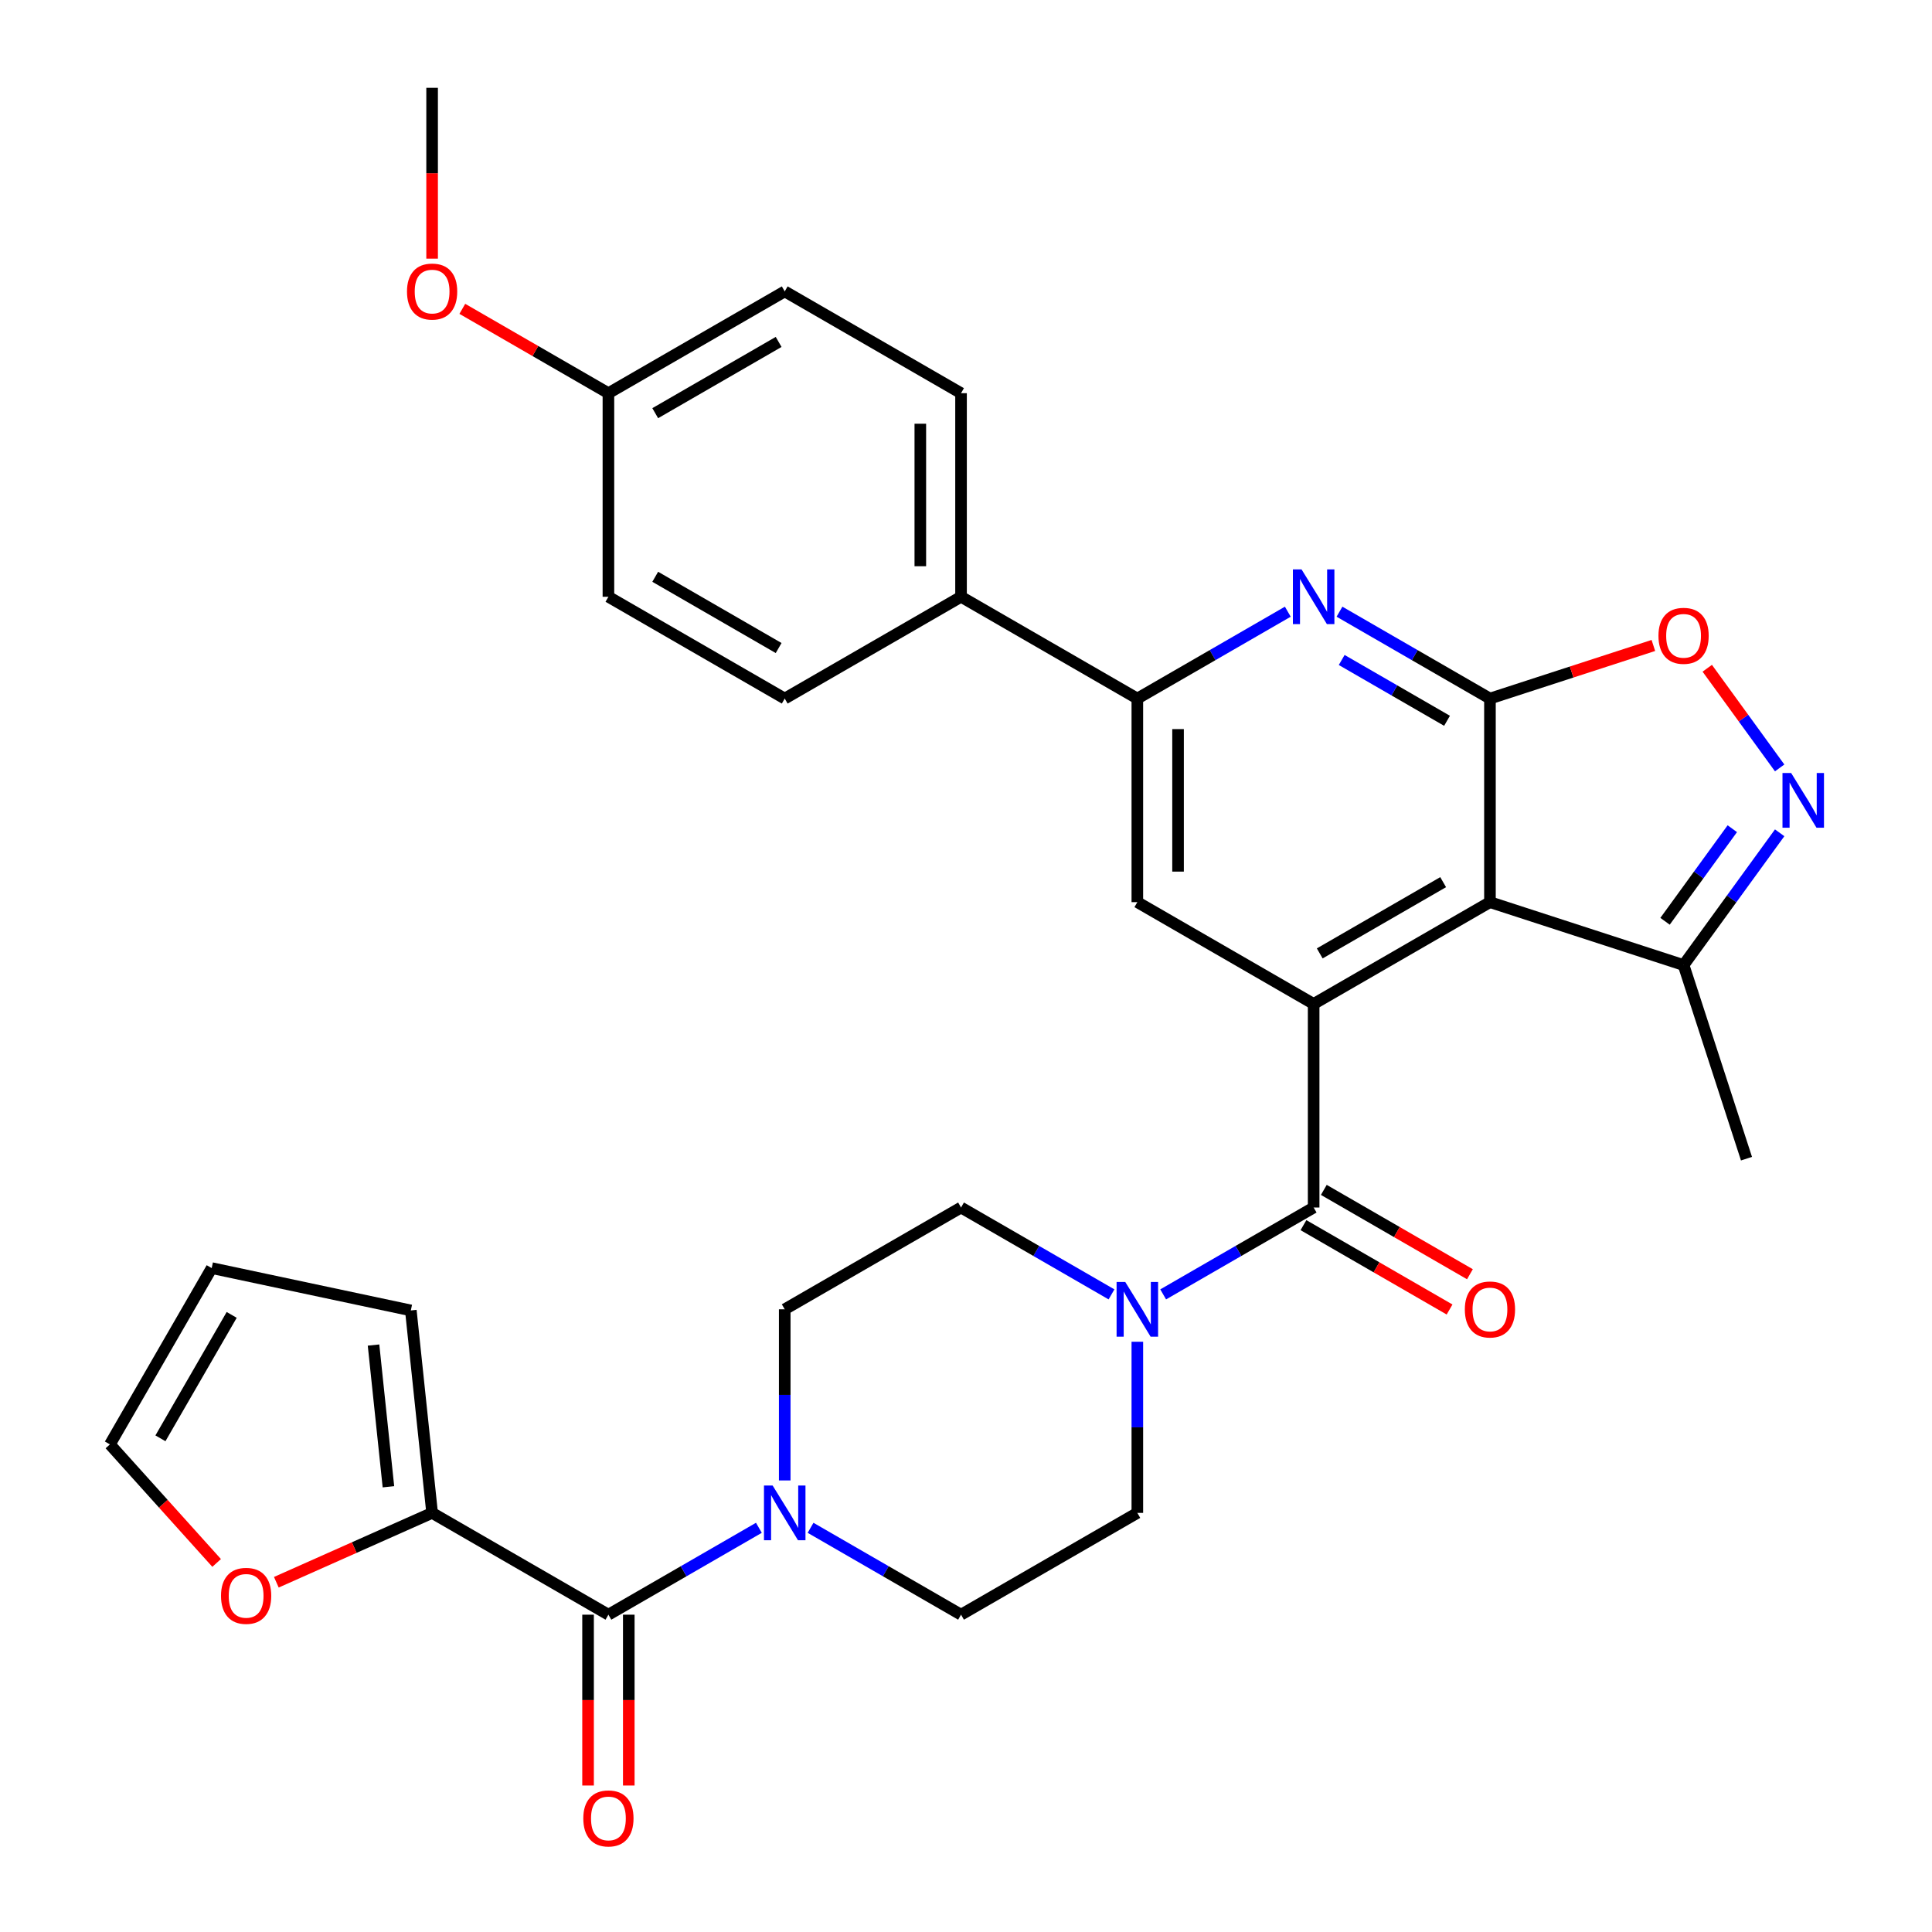 <?xml version='1.0' encoding='iso-8859-1'?>
<svg version='1.1' baseProfile='full'
              xmlns='http://www.w3.org/2000/svg'
                      xmlns:rdkit='http://www.rdkit.org/xml'
                      xmlns:xlink='http://www.w3.org/1999/xlink'
                  xml:space='preserve'
width='1000px' height='1000px' viewBox='0 0 1000 1000'>
<!-- END OF HEADER -->
<rect style='opacity:1.0;fill:#FFFFFF;stroke:none' width='1000' height='1000' x='0' y='0'> </rect>
<path class='bond-0' d='M 771.197,361.575 L 771.197,466.949' style='fill:none;fill-rule:evenodd;stroke:#000000;stroke-width:6px;stroke-linecap:butt;stroke-linejoin:miter;stroke-opacity:1' />
<path class='bond-3' d='M 771.197,361.575 L 732.256,339.093' style='fill:none;fill-rule:evenodd;stroke:#000000;stroke-width:6px;stroke-linecap:butt;stroke-linejoin:miter;stroke-opacity:1' />
<path class='bond-3' d='M 732.256,339.093 L 693.315,316.61' style='fill:none;fill-rule:evenodd;stroke:#0000FF;stroke-width:6px;stroke-linecap:butt;stroke-linejoin:miter;stroke-opacity:1' />
<path class='bond-3' d='M 748.978,373.082 L 721.719,357.344' style='fill:none;fill-rule:evenodd;stroke:#000000;stroke-width:6px;stroke-linecap:butt;stroke-linejoin:miter;stroke-opacity:1' />
<path class='bond-3' d='M 721.719,357.344 L 694.46,341.606' style='fill:none;fill-rule:evenodd;stroke:#0000FF;stroke-width:6px;stroke-linecap:butt;stroke-linejoin:miter;stroke-opacity:1' />
<path class='bond-6' d='M 771.197,361.575 L 813.488,347.834' style='fill:none;fill-rule:evenodd;stroke:#000000;stroke-width:6px;stroke-linecap:butt;stroke-linejoin:miter;stroke-opacity:1' />
<path class='bond-6' d='M 813.488,347.834 L 855.779,334.093' style='fill:none;fill-rule:evenodd;stroke:#FF0000;stroke-width:6px;stroke-linecap:butt;stroke-linejoin:miter;stroke-opacity:1' />
<path class='bond-1' d='M 771.197,466.949 L 679.941,519.636' style='fill:none;fill-rule:evenodd;stroke:#000000;stroke-width:6px;stroke-linecap:butt;stroke-linejoin:miter;stroke-opacity:1' />
<path class='bond-1' d='M 746.972,456.601 L 683.092,493.481' style='fill:none;fill-rule:evenodd;stroke:#000000;stroke-width:6px;stroke-linecap:butt;stroke-linejoin:miter;stroke-opacity:1' />
<path class='bond-11' d='M 771.197,466.949 L 871.414,499.511' style='fill:none;fill-rule:evenodd;stroke:#000000;stroke-width:6px;stroke-linecap:butt;stroke-linejoin:miter;stroke-opacity:1' />
<path class='bond-2' d='M 679.941,519.636 L 679.941,625.009' style='fill:none;fill-rule:evenodd;stroke:#000000;stroke-width:6px;stroke-linecap:butt;stroke-linejoin:miter;stroke-opacity:1' />
<path class='bond-33' d='M 679.941,519.636 L 588.685,466.949' style='fill:none;fill-rule:evenodd;stroke:#000000;stroke-width:6px;stroke-linecap:butt;stroke-linejoin:miter;stroke-opacity:1' />
<path class='bond-7' d='M 679.941,625.009 L 641,647.492' style='fill:none;fill-rule:evenodd;stroke:#000000;stroke-width:6px;stroke-linecap:butt;stroke-linejoin:miter;stroke-opacity:1' />
<path class='bond-7' d='M 641,647.492 L 602.059,669.974' style='fill:none;fill-rule:evenodd;stroke:#0000FF;stroke-width:6px;stroke-linecap:butt;stroke-linejoin:miter;stroke-opacity:1' />
<path class='bond-15' d='M 674.672,634.135 L 712.483,655.965' style='fill:none;fill-rule:evenodd;stroke:#000000;stroke-width:6px;stroke-linecap:butt;stroke-linejoin:miter;stroke-opacity:1' />
<path class='bond-15' d='M 712.483,655.965 L 750.294,677.795' style='fill:none;fill-rule:evenodd;stroke:#FF0000;stroke-width:6px;stroke-linecap:butt;stroke-linejoin:miter;stroke-opacity:1' />
<path class='bond-15' d='M 685.21,615.884 L 723.021,637.714' style='fill:none;fill-rule:evenodd;stroke:#000000;stroke-width:6px;stroke-linecap:butt;stroke-linejoin:miter;stroke-opacity:1' />
<path class='bond-15' d='M 723.021,637.714 L 760.832,659.544' style='fill:none;fill-rule:evenodd;stroke:#FF0000;stroke-width:6px;stroke-linecap:butt;stroke-linejoin:miter;stroke-opacity:1' />
<path class='bond-9' d='M 666.567,316.61 L 627.626,339.093' style='fill:none;fill-rule:evenodd;stroke:#0000FF;stroke-width:6px;stroke-linecap:butt;stroke-linejoin:miter;stroke-opacity:1' />
<path class='bond-9' d='M 627.626,339.093 L 588.685,361.575' style='fill:none;fill-rule:evenodd;stroke:#000000;stroke-width:6px;stroke-linecap:butt;stroke-linejoin:miter;stroke-opacity:1' />
<path class='bond-4' d='M 921.149,397.468 L 902.412,371.678' style='fill:none;fill-rule:evenodd;stroke:#0000FF;stroke-width:6px;stroke-linecap:butt;stroke-linejoin:miter;stroke-opacity:1' />
<path class='bond-4' d='M 902.412,371.678 L 883.674,345.888' style='fill:none;fill-rule:evenodd;stroke:#FF0000;stroke-width:6px;stroke-linecap:butt;stroke-linejoin:miter;stroke-opacity:1' />
<path class='bond-32' d='M 921.149,431.056 L 896.281,465.284' style='fill:none;fill-rule:evenodd;stroke:#0000FF;stroke-width:6px;stroke-linecap:butt;stroke-linejoin:miter;stroke-opacity:1' />
<path class='bond-32' d='M 896.281,465.284 L 871.414,499.511' style='fill:none;fill-rule:evenodd;stroke:#000000;stroke-width:6px;stroke-linecap:butt;stroke-linejoin:miter;stroke-opacity:1' />
<path class='bond-32' d='M 896.639,428.937 L 879.231,452.896' style='fill:none;fill-rule:evenodd;stroke:#0000FF;stroke-width:6px;stroke-linecap:butt;stroke-linejoin:miter;stroke-opacity:1' />
<path class='bond-32' d='M 879.231,452.896 L 861.824,476.856' style='fill:none;fill-rule:evenodd;stroke:#000000;stroke-width:6px;stroke-linecap:butt;stroke-linejoin:miter;stroke-opacity:1' />
<path class='bond-5' d='M 314.916,835.757 L 353.857,813.274' style='fill:none;fill-rule:evenodd;stroke:#000000;stroke-width:6px;stroke-linecap:butt;stroke-linejoin:miter;stroke-opacity:1' />
<path class='bond-5' d='M 353.857,813.274 L 392.798,790.791' style='fill:none;fill-rule:evenodd;stroke:#0000FF;stroke-width:6px;stroke-linecap:butt;stroke-linejoin:miter;stroke-opacity:1' />
<path class='bond-12' d='M 314.916,835.757 L 223.66,783.07' style='fill:none;fill-rule:evenodd;stroke:#000000;stroke-width:6px;stroke-linecap:butt;stroke-linejoin:miter;stroke-opacity:1' />
<path class='bond-20' d='M 304.379,835.757 L 304.379,879.966' style='fill:none;fill-rule:evenodd;stroke:#000000;stroke-width:6px;stroke-linecap:butt;stroke-linejoin:miter;stroke-opacity:1' />
<path class='bond-20' d='M 304.379,879.966 L 304.379,924.176' style='fill:none;fill-rule:evenodd;stroke:#FF0000;stroke-width:6px;stroke-linecap:butt;stroke-linejoin:miter;stroke-opacity:1' />
<path class='bond-20' d='M 325.454,835.757 L 325.454,879.966' style='fill:none;fill-rule:evenodd;stroke:#000000;stroke-width:6px;stroke-linecap:butt;stroke-linejoin:miter;stroke-opacity:1' />
<path class='bond-20' d='M 325.454,879.966 L 325.454,924.176' style='fill:none;fill-rule:evenodd;stroke:#FF0000;stroke-width:6px;stroke-linecap:butt;stroke-linejoin:miter;stroke-opacity:1' />
<path class='bond-16' d='M 575.311,669.974 L 536.37,647.492' style='fill:none;fill-rule:evenodd;stroke:#0000FF;stroke-width:6px;stroke-linecap:butt;stroke-linejoin:miter;stroke-opacity:1' />
<path class='bond-16' d='M 536.37,647.492 L 497.429,625.009' style='fill:none;fill-rule:evenodd;stroke:#000000;stroke-width:6px;stroke-linecap:butt;stroke-linejoin:miter;stroke-opacity:1' />
<path class='bond-17' d='M 588.685,694.49 L 588.685,738.78' style='fill:none;fill-rule:evenodd;stroke:#0000FF;stroke-width:6px;stroke-linecap:butt;stroke-linejoin:miter;stroke-opacity:1' />
<path class='bond-17' d='M 588.685,738.78 L 588.685,783.07' style='fill:none;fill-rule:evenodd;stroke:#000000;stroke-width:6px;stroke-linecap:butt;stroke-linejoin:miter;stroke-opacity:1' />
<path class='bond-8' d='M 419.547,790.791 L 458.488,813.274' style='fill:none;fill-rule:evenodd;stroke:#0000FF;stroke-width:6px;stroke-linecap:butt;stroke-linejoin:miter;stroke-opacity:1' />
<path class='bond-8' d='M 458.488,813.274 L 497.429,835.757' style='fill:none;fill-rule:evenodd;stroke:#000000;stroke-width:6px;stroke-linecap:butt;stroke-linejoin:miter;stroke-opacity:1' />
<path class='bond-35' d='M 406.173,766.275 L 406.173,721.986' style='fill:none;fill-rule:evenodd;stroke:#0000FF;stroke-width:6px;stroke-linecap:butt;stroke-linejoin:miter;stroke-opacity:1' />
<path class='bond-35' d='M 406.173,721.986 L 406.173,677.696' style='fill:none;fill-rule:evenodd;stroke:#000000;stroke-width:6px;stroke-linecap:butt;stroke-linejoin:miter;stroke-opacity:1' />
<path class='bond-10' d='M 588.685,361.575 L 588.685,466.949' style='fill:none;fill-rule:evenodd;stroke:#000000;stroke-width:6px;stroke-linecap:butt;stroke-linejoin:miter;stroke-opacity:1' />
<path class='bond-10' d='M 609.76,377.381 L 609.76,451.143' style='fill:none;fill-rule:evenodd;stroke:#000000;stroke-width:6px;stroke-linecap:butt;stroke-linejoin:miter;stroke-opacity:1' />
<path class='bond-14' d='M 588.685,361.575 L 497.429,308.889' style='fill:none;fill-rule:evenodd;stroke:#000000;stroke-width:6px;stroke-linecap:butt;stroke-linejoin:miter;stroke-opacity:1' />
<path class='bond-30' d='M 871.414,499.511 L 903.976,599.727' style='fill:none;fill-rule:evenodd;stroke:#000000;stroke-width:6px;stroke-linecap:butt;stroke-linejoin:miter;stroke-opacity:1' />
<path class='bond-13' d='M 223.66,783.07 L 183.345,801.019' style='fill:none;fill-rule:evenodd;stroke:#000000;stroke-width:6px;stroke-linecap:butt;stroke-linejoin:miter;stroke-opacity:1' />
<path class='bond-13' d='M 183.345,801.019 L 143.031,818.968' style='fill:none;fill-rule:evenodd;stroke:#FF0000;stroke-width:6px;stroke-linecap:butt;stroke-linejoin:miter;stroke-opacity:1' />
<path class='bond-21' d='M 223.66,783.07 L 212.646,678.273' style='fill:none;fill-rule:evenodd;stroke:#000000;stroke-width:6px;stroke-linecap:butt;stroke-linejoin:miter;stroke-opacity:1' />
<path class='bond-21' d='M 201.049,769.553 L 193.338,696.196' style='fill:none;fill-rule:evenodd;stroke:#000000;stroke-width:6px;stroke-linecap:butt;stroke-linejoin:miter;stroke-opacity:1' />
<path class='bond-22' d='M 112.131,808.975 L 84.509,778.298' style='fill:none;fill-rule:evenodd;stroke:#FF0000;stroke-width:6px;stroke-linecap:butt;stroke-linejoin:miter;stroke-opacity:1' />
<path class='bond-22' d='M 84.509,778.298 L 56.888,747.621' style='fill:none;fill-rule:evenodd;stroke:#000000;stroke-width:6px;stroke-linecap:butt;stroke-linejoin:miter;stroke-opacity:1' />
<path class='bond-24' d='M 497.429,308.889 L 497.429,203.515' style='fill:none;fill-rule:evenodd;stroke:#000000;stroke-width:6px;stroke-linecap:butt;stroke-linejoin:miter;stroke-opacity:1' />
<path class='bond-24' d='M 476.354,293.083 L 476.354,219.321' style='fill:none;fill-rule:evenodd;stroke:#000000;stroke-width:6px;stroke-linecap:butt;stroke-linejoin:miter;stroke-opacity:1' />
<path class='bond-25' d='M 497.429,308.889 L 406.173,361.575' style='fill:none;fill-rule:evenodd;stroke:#000000;stroke-width:6px;stroke-linecap:butt;stroke-linejoin:miter;stroke-opacity:1' />
<path class='bond-18' d='M 497.429,625.009 L 406.173,677.696' style='fill:none;fill-rule:evenodd;stroke:#000000;stroke-width:6px;stroke-linecap:butt;stroke-linejoin:miter;stroke-opacity:1' />
<path class='bond-19' d='M 588.685,783.07 L 497.429,835.757' style='fill:none;fill-rule:evenodd;stroke:#000000;stroke-width:6px;stroke-linecap:butt;stroke-linejoin:miter;stroke-opacity:1' />
<path class='bond-23' d='M 212.646,678.273 L 109.575,656.365' style='fill:none;fill-rule:evenodd;stroke:#000000;stroke-width:6px;stroke-linecap:butt;stroke-linejoin:miter;stroke-opacity:1' />
<path class='bond-36' d='M 56.888,747.621 L 109.575,656.365' style='fill:none;fill-rule:evenodd;stroke:#000000;stroke-width:6px;stroke-linecap:butt;stroke-linejoin:miter;stroke-opacity:1' />
<path class='bond-36' d='M 83.042,744.47 L 119.923,680.591' style='fill:none;fill-rule:evenodd;stroke:#000000;stroke-width:6px;stroke-linecap:butt;stroke-linejoin:miter;stroke-opacity:1' />
<path class='bond-28' d='M 497.429,203.515 L 406.173,150.828' style='fill:none;fill-rule:evenodd;stroke:#000000;stroke-width:6px;stroke-linecap:butt;stroke-linejoin:miter;stroke-opacity:1' />
<path class='bond-27' d='M 406.173,361.575 L 314.916,308.889' style='fill:none;fill-rule:evenodd;stroke:#000000;stroke-width:6px;stroke-linecap:butt;stroke-linejoin:miter;stroke-opacity:1' />
<path class='bond-27' d='M 403.021,335.421 L 339.142,298.54' style='fill:none;fill-rule:evenodd;stroke:#000000;stroke-width:6px;stroke-linecap:butt;stroke-linejoin:miter;stroke-opacity:1' />
<path class='bond-26' d='M 314.916,203.515 L 314.916,308.889' style='fill:none;fill-rule:evenodd;stroke:#000000;stroke-width:6px;stroke-linecap:butt;stroke-linejoin:miter;stroke-opacity:1' />
<path class='bond-29' d='M 314.916,203.515 L 277.105,181.685' style='fill:none;fill-rule:evenodd;stroke:#000000;stroke-width:6px;stroke-linecap:butt;stroke-linejoin:miter;stroke-opacity:1' />
<path class='bond-29' d='M 277.105,181.685 L 239.294,159.855' style='fill:none;fill-rule:evenodd;stroke:#FF0000;stroke-width:6px;stroke-linecap:butt;stroke-linejoin:miter;stroke-opacity:1' />
<path class='bond-34' d='M 314.916,203.515 L 406.173,150.828' style='fill:none;fill-rule:evenodd;stroke:#000000;stroke-width:6px;stroke-linecap:butt;stroke-linejoin:miter;stroke-opacity:1' />
<path class='bond-34' d='M 339.142,213.863 L 403.021,176.982' style='fill:none;fill-rule:evenodd;stroke:#000000;stroke-width:6px;stroke-linecap:butt;stroke-linejoin:miter;stroke-opacity:1' />
<path class='bond-31' d='M 223.66,133.874 L 223.66,89.664' style='fill:none;fill-rule:evenodd;stroke:#FF0000;stroke-width:6px;stroke-linecap:butt;stroke-linejoin:miter;stroke-opacity:1' />
<path class='bond-31' d='M 223.66,89.664 L 223.66,45.455' style='fill:none;fill-rule:evenodd;stroke:#000000;stroke-width:6px;stroke-linecap:butt;stroke-linejoin:miter;stroke-opacity:1' />
<path  class='atom-4' d='M 673.681 294.729
L 682.961 309.729
Q 683.881 311.209, 685.361 313.889
Q 686.841 316.569, 686.921 316.729
L 686.921 294.729
L 690.681 294.729
L 690.681 323.049
L 686.801 323.049
L 676.841 306.649
Q 675.681 304.729, 674.441 302.529
Q 673.241 300.329, 672.881 299.649
L 672.881 323.049
L 669.201 323.049
L 669.201 294.729
L 673.681 294.729
' fill='#0000FF'/>
<path  class='atom-5' d='M 927.091 400.102
L 936.371 415.102
Q 937.291 416.582, 938.771 419.262
Q 940.251 421.942, 940.331 422.102
L 940.331 400.102
L 944.091 400.102
L 944.091 428.422
L 940.211 428.422
L 930.251 412.022
Q 929.091 410.102, 927.851 407.902
Q 926.651 405.702, 926.291 405.022
L 926.291 428.422
L 922.611 428.422
L 922.611 400.102
L 927.091 400.102
' fill='#0000FF'/>
<path  class='atom-7' d='M 858.414 329.093
Q 858.414 322.293, 861.774 318.493
Q 865.134 314.693, 871.414 314.693
Q 877.694 314.693, 881.054 318.493
Q 884.414 322.293, 884.414 329.093
Q 884.414 335.973, 881.014 339.893
Q 877.614 343.773, 871.414 343.773
Q 865.174 343.773, 861.774 339.893
Q 858.414 336.013, 858.414 329.093
M 871.414 340.573
Q 875.734 340.573, 878.054 337.693
Q 880.414 334.773, 880.414 329.093
Q 880.414 323.533, 878.054 320.733
Q 875.734 317.893, 871.414 317.893
Q 867.094 317.893, 864.734 320.693
Q 862.414 323.493, 862.414 329.093
Q 862.414 334.813, 864.734 337.693
Q 867.094 340.573, 871.414 340.573
' fill='#FF0000'/>
<path  class='atom-8' d='M 582.425 663.536
L 591.705 678.536
Q 592.625 680.016, 594.105 682.696
Q 595.585 685.376, 595.665 685.536
L 595.665 663.536
L 599.425 663.536
L 599.425 691.856
L 595.545 691.856
L 585.585 675.456
Q 584.425 673.536, 583.185 671.336
Q 581.985 669.136, 581.625 668.456
L 581.625 691.856
L 577.945 691.856
L 577.945 663.536
L 582.425 663.536
' fill='#0000FF'/>
<path  class='atom-9' d='M 399.913 768.91
L 409.193 783.91
Q 410.113 785.39, 411.593 788.07
Q 413.073 790.75, 413.153 790.91
L 413.153 768.91
L 416.913 768.91
L 416.913 797.23
L 413.033 797.23
L 403.073 780.83
Q 401.913 778.91, 400.673 776.71
Q 399.473 774.51, 399.113 773.83
L 399.113 797.23
L 395.433 797.23
L 395.433 768.91
L 399.913 768.91
' fill='#0000FF'/>
<path  class='atom-14' d='M 114.396 826.009
Q 114.396 819.209, 117.756 815.409
Q 121.116 811.609, 127.396 811.609
Q 133.676 811.609, 137.036 815.409
Q 140.396 819.209, 140.396 826.009
Q 140.396 832.889, 136.996 836.809
Q 133.596 840.689, 127.396 840.689
Q 121.156 840.689, 117.756 836.809
Q 114.396 832.929, 114.396 826.009
M 127.396 837.489
Q 131.716 837.489, 134.036 834.609
Q 136.396 831.689, 136.396 826.009
Q 136.396 820.449, 134.036 817.649
Q 131.716 814.809, 127.396 814.809
Q 123.076 814.809, 120.716 817.609
Q 118.396 820.409, 118.396 826.009
Q 118.396 831.729, 120.716 834.609
Q 123.076 837.489, 127.396 837.489
' fill='#FF0000'/>
<path  class='atom-16' d='M 758.197 677.776
Q 758.197 670.976, 761.557 667.176
Q 764.917 663.376, 771.197 663.376
Q 777.477 663.376, 780.837 667.176
Q 784.197 670.976, 784.197 677.776
Q 784.197 684.656, 780.797 688.576
Q 777.397 692.456, 771.197 692.456
Q 764.957 692.456, 761.557 688.576
Q 758.197 684.696, 758.197 677.776
M 771.197 689.256
Q 775.517 689.256, 777.837 686.376
Q 780.197 683.456, 780.197 677.776
Q 780.197 672.216, 777.837 669.416
Q 775.517 666.576, 771.197 666.576
Q 766.877 666.576, 764.517 669.376
Q 762.197 672.176, 762.197 677.776
Q 762.197 683.496, 764.517 686.376
Q 766.877 689.256, 771.197 689.256
' fill='#FF0000'/>
<path  class='atom-21' d='M 301.916 941.21
Q 301.916 934.41, 305.276 930.61
Q 308.636 926.81, 314.916 926.81
Q 321.196 926.81, 324.556 930.61
Q 327.916 934.41, 327.916 941.21
Q 327.916 948.09, 324.516 952.01
Q 321.116 955.89, 314.916 955.89
Q 308.676 955.89, 305.276 952.01
Q 301.916 948.13, 301.916 941.21
M 314.916 952.69
Q 319.236 952.69, 321.556 949.81
Q 323.916 946.89, 323.916 941.21
Q 323.916 935.65, 321.556 932.85
Q 319.236 930.01, 314.916 930.01
Q 310.596 930.01, 308.236 932.81
Q 305.916 935.61, 305.916 941.21
Q 305.916 946.93, 308.236 949.81
Q 310.596 952.69, 314.916 952.69
' fill='#FF0000'/>
<path  class='atom-30' d='M 210.66 150.908
Q 210.66 144.108, 214.02 140.308
Q 217.38 136.508, 223.66 136.508
Q 229.94 136.508, 233.3 140.308
Q 236.66 144.108, 236.66 150.908
Q 236.66 157.788, 233.26 161.708
Q 229.86 165.588, 223.66 165.588
Q 217.42 165.588, 214.02 161.708
Q 210.66 157.828, 210.66 150.908
M 223.66 162.388
Q 227.98 162.388, 230.3 159.508
Q 232.66 156.588, 232.66 150.908
Q 232.66 145.348, 230.3 142.548
Q 227.98 139.708, 223.66 139.708
Q 219.34 139.708, 216.98 142.508
Q 214.66 145.308, 214.66 150.908
Q 214.66 156.628, 216.98 159.508
Q 219.34 162.388, 223.66 162.388
' fill='#FF0000'/>
</svg>
